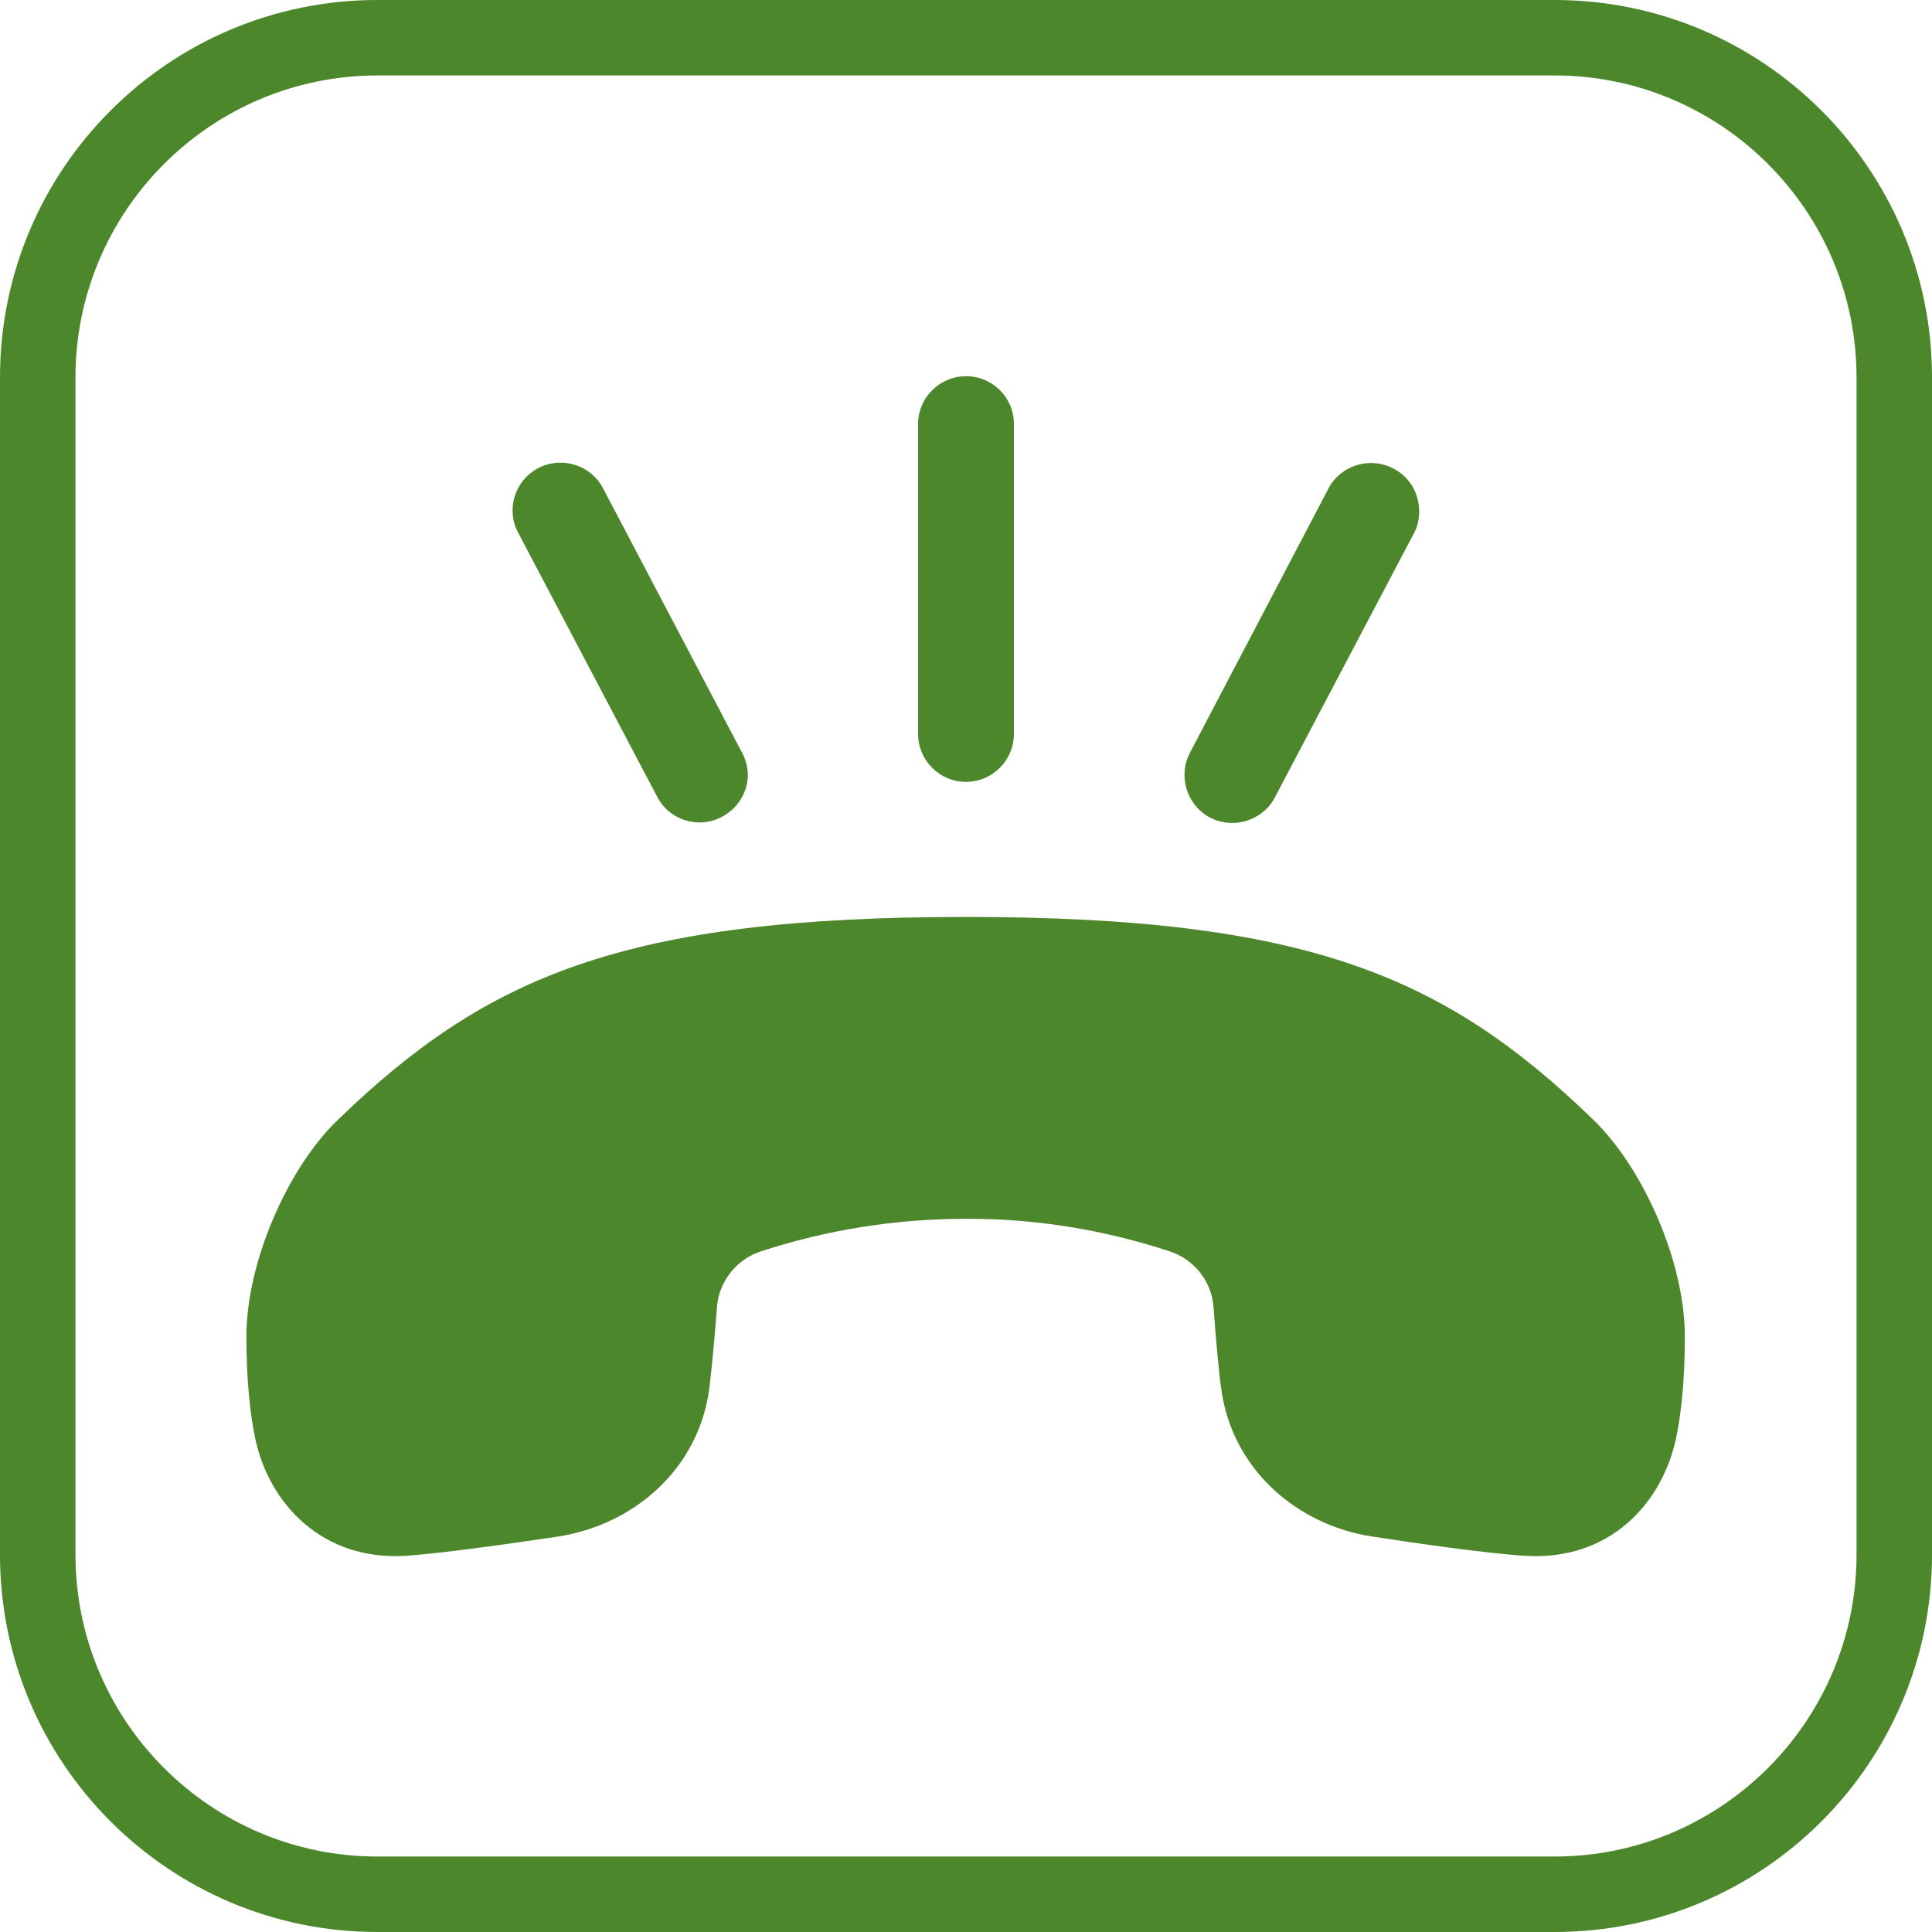 <?xml version="1.0" encoding="UTF-8"?>
<svg xmlns="http://www.w3.org/2000/svg" xmlns:xlink="http://www.w3.org/1999/xlink" version="1.1" id="Layer_2_1_" x="0px" y="0px" viewBox="0 0 512 512" style="enable-background:new 0 0 512 512;" xml:space="preserve">
<style type="text/css">
	.st0{fill:#4D872C;}
</style>
<g id="Icon">
	<path id="_20" class="st0" d="M107.6,412.3c-22.2,1.4-36.2-13.8-39.9-30.8c-1.4-6.5-2.4-15.7-2.4-27.3c0-19.8,11-44.7,24.2-57.4   c39.3-38,75.7-53.8,166.4-53.8s127.2,15.8,166.4,53.8c13.2,12.8,24.2,37.6,24.2,57.4c0,11.7-1,20.9-2.4,27.3   c-3.8,17.1-17.7,32.2-39.9,30.8c-10.1-0.6-29.5-3.4-40.5-5.1c-19.9-3-37.3-17.8-40.1-39.4c-0.8-5.9-1.5-14.6-2-21.4   c-0.5-6.9-5.2-12.7-11.7-14.8c-17.6-5.8-35.8-8.7-54.1-8.6c-18.3,0-36.6,2.9-54.1,8.6c-6.5,2.1-11.2,8-11.7,14.8   c-0.5,6.8-1.3,15.5-2,21.4c-2.8,21.6-20.1,36.3-40.1,39.4C137.1,408.8,117.8,411.6,107.6,412.3L107.6,412.3z M256,99.7   c-7,0-12.7,5.7-12.7,12.7v82.1c0,7,5.7,12.7,12.7,12.7c7,0,12.7-5.7,12.7-12.7v-82.1C268.7,105.3,263,99.7,256,99.7L256,99.7z    M369.7,124.4c-6.1-3.5-13.9-1.4-17.4,4.6L315.6,199c-3.5,6.1-1.4,13.9,4.6,17.4s13.9,1.4,17.4-4.6l36.8-69.9   c1.2-2,1.7-4.2,1.7-6.3C376.1,131,373.8,126.7,369.7,124.4L369.7,124.4z M196.4,199L159.6,129c-3.5-6.1-11.3-8.2-17.4-4.7   s-8.2,11.3-4.6,17.4l36.8,69.9c3.5,6.1,11.3,8.2,17.4,4.6c4.1-2.4,6.4-6.6,6.4-11C198.1,203.2,197.6,201,196.4,199z M512,100v312   c0,55.2-44.8,100-100,100H100C44.8,512,0,467.2,0,412V100C0,44.8,44.8,0,100,0h312C467.2,0,512,44.8,512,100L512,100z M492,100   c0-44.1-35.9-80-80-80H100c-44.1,0-80,35.9-80,80v312c0,44.1,35.9,80,80,80h312c44.1,0,80-35.9,80-80V100z"></path>
</g>
</svg>
